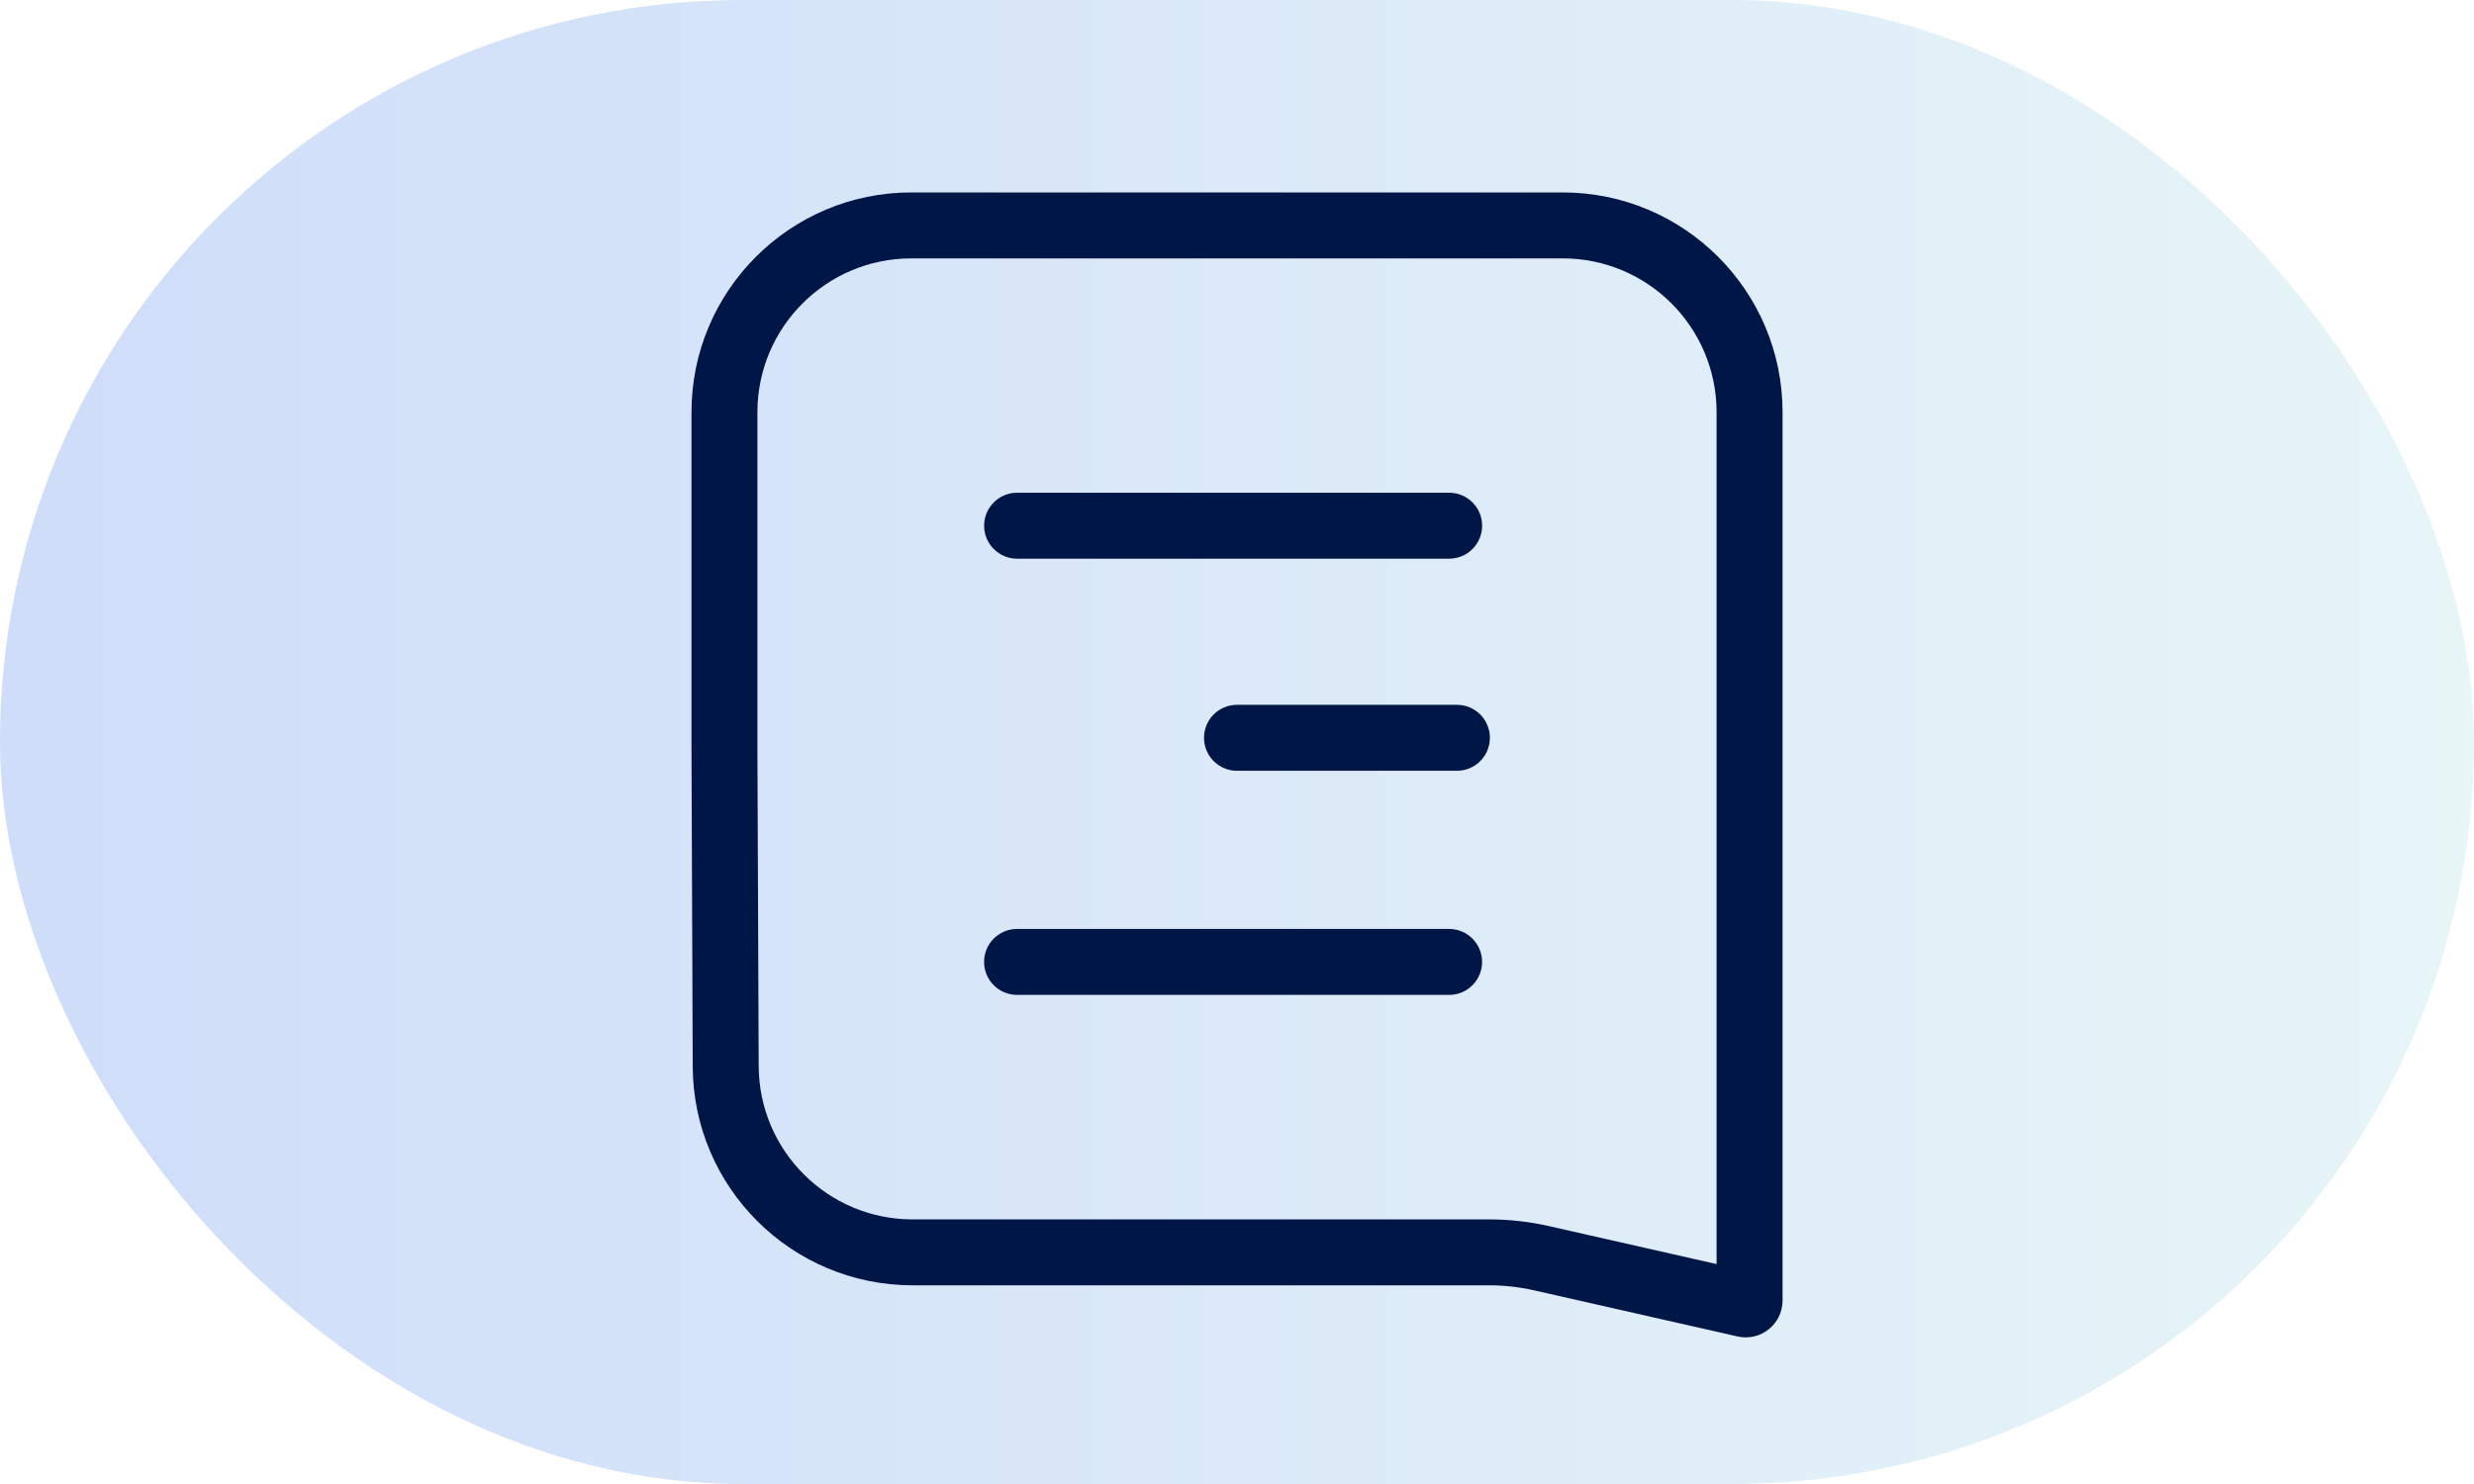 <svg width="60" height="36" viewBox="0 0 60 36" fill="none" xmlns="http://www.w3.org/2000/svg">
<rect width="60" height="36" rx="18" fill="url(#paint0_linear_1005_71020)"/>
<path fill-rule="evenodd" clip-rule="evenodd" d="M37.898 6.268H22.103C20.041 6.268 18.369 7.939 18.369 10.001V18.109L18.4 25.862C18.408 27.918 20.077 29.581 22.133 29.581H36.114C36.6 29.581 37.085 29.635 37.559 29.742L41.631 30.665V10.001C41.631 7.939 39.96 6.268 37.898 6.268ZM16.77 18.109V10.001C16.77 7.056 19.157 4.668 22.103 4.668H37.898C40.843 4.668 43.231 7.056 43.231 10.001V31.549C43.231 32.123 42.699 32.547 42.14 32.421L37.205 31.302C36.847 31.221 36.481 31.18 36.114 31.18H22.133C19.196 31.18 16.811 28.805 16.8 25.868L16.77 18.109Z" fill="#001647"/>
<path fill-rule="evenodd" clip-rule="evenodd" d="M23.867 12.753C23.867 12.311 24.225 11.953 24.667 11.953H35.145C35.587 11.953 35.945 12.311 35.945 12.753C35.945 13.195 35.587 13.553 35.145 13.553H24.667C24.225 13.553 23.867 13.195 23.867 12.753Z" fill="#001647"/>
<path fill-rule="evenodd" clip-rule="evenodd" d="M23.866 23.335C23.866 22.893 24.224 22.535 24.666 22.535H35.144C35.586 22.535 35.944 22.893 35.944 23.335C35.944 23.777 35.586 24.135 35.144 24.135H24.666C24.224 24.135 23.866 23.777 23.866 23.335Z" fill="#001647"/>
<path fill-rule="evenodd" clip-rule="evenodd" d="M29.2 17.898C29.2 17.456 29.558 17.098 30 17.098H35.334C35.775 17.098 36.133 17.456 36.133 17.898C36.133 18.34 35.775 18.698 35.334 18.698H30C29.558 18.698 29.2 18.34 29.2 17.898Z" fill="#001647"/>
<defs>
<linearGradient id="paint0_linear_1005_71020" x1="-2.045" y1="36" x2="63.295" y2="36" gradientUnits="userSpaceOnUse">
<stop stop-color="#0A4EE4" stop-opacity="0.2"/>
<stop offset="1" stop-color="#8DD7D7" stop-opacity="0.2"/>
</linearGradient>
</defs>
</svg>
